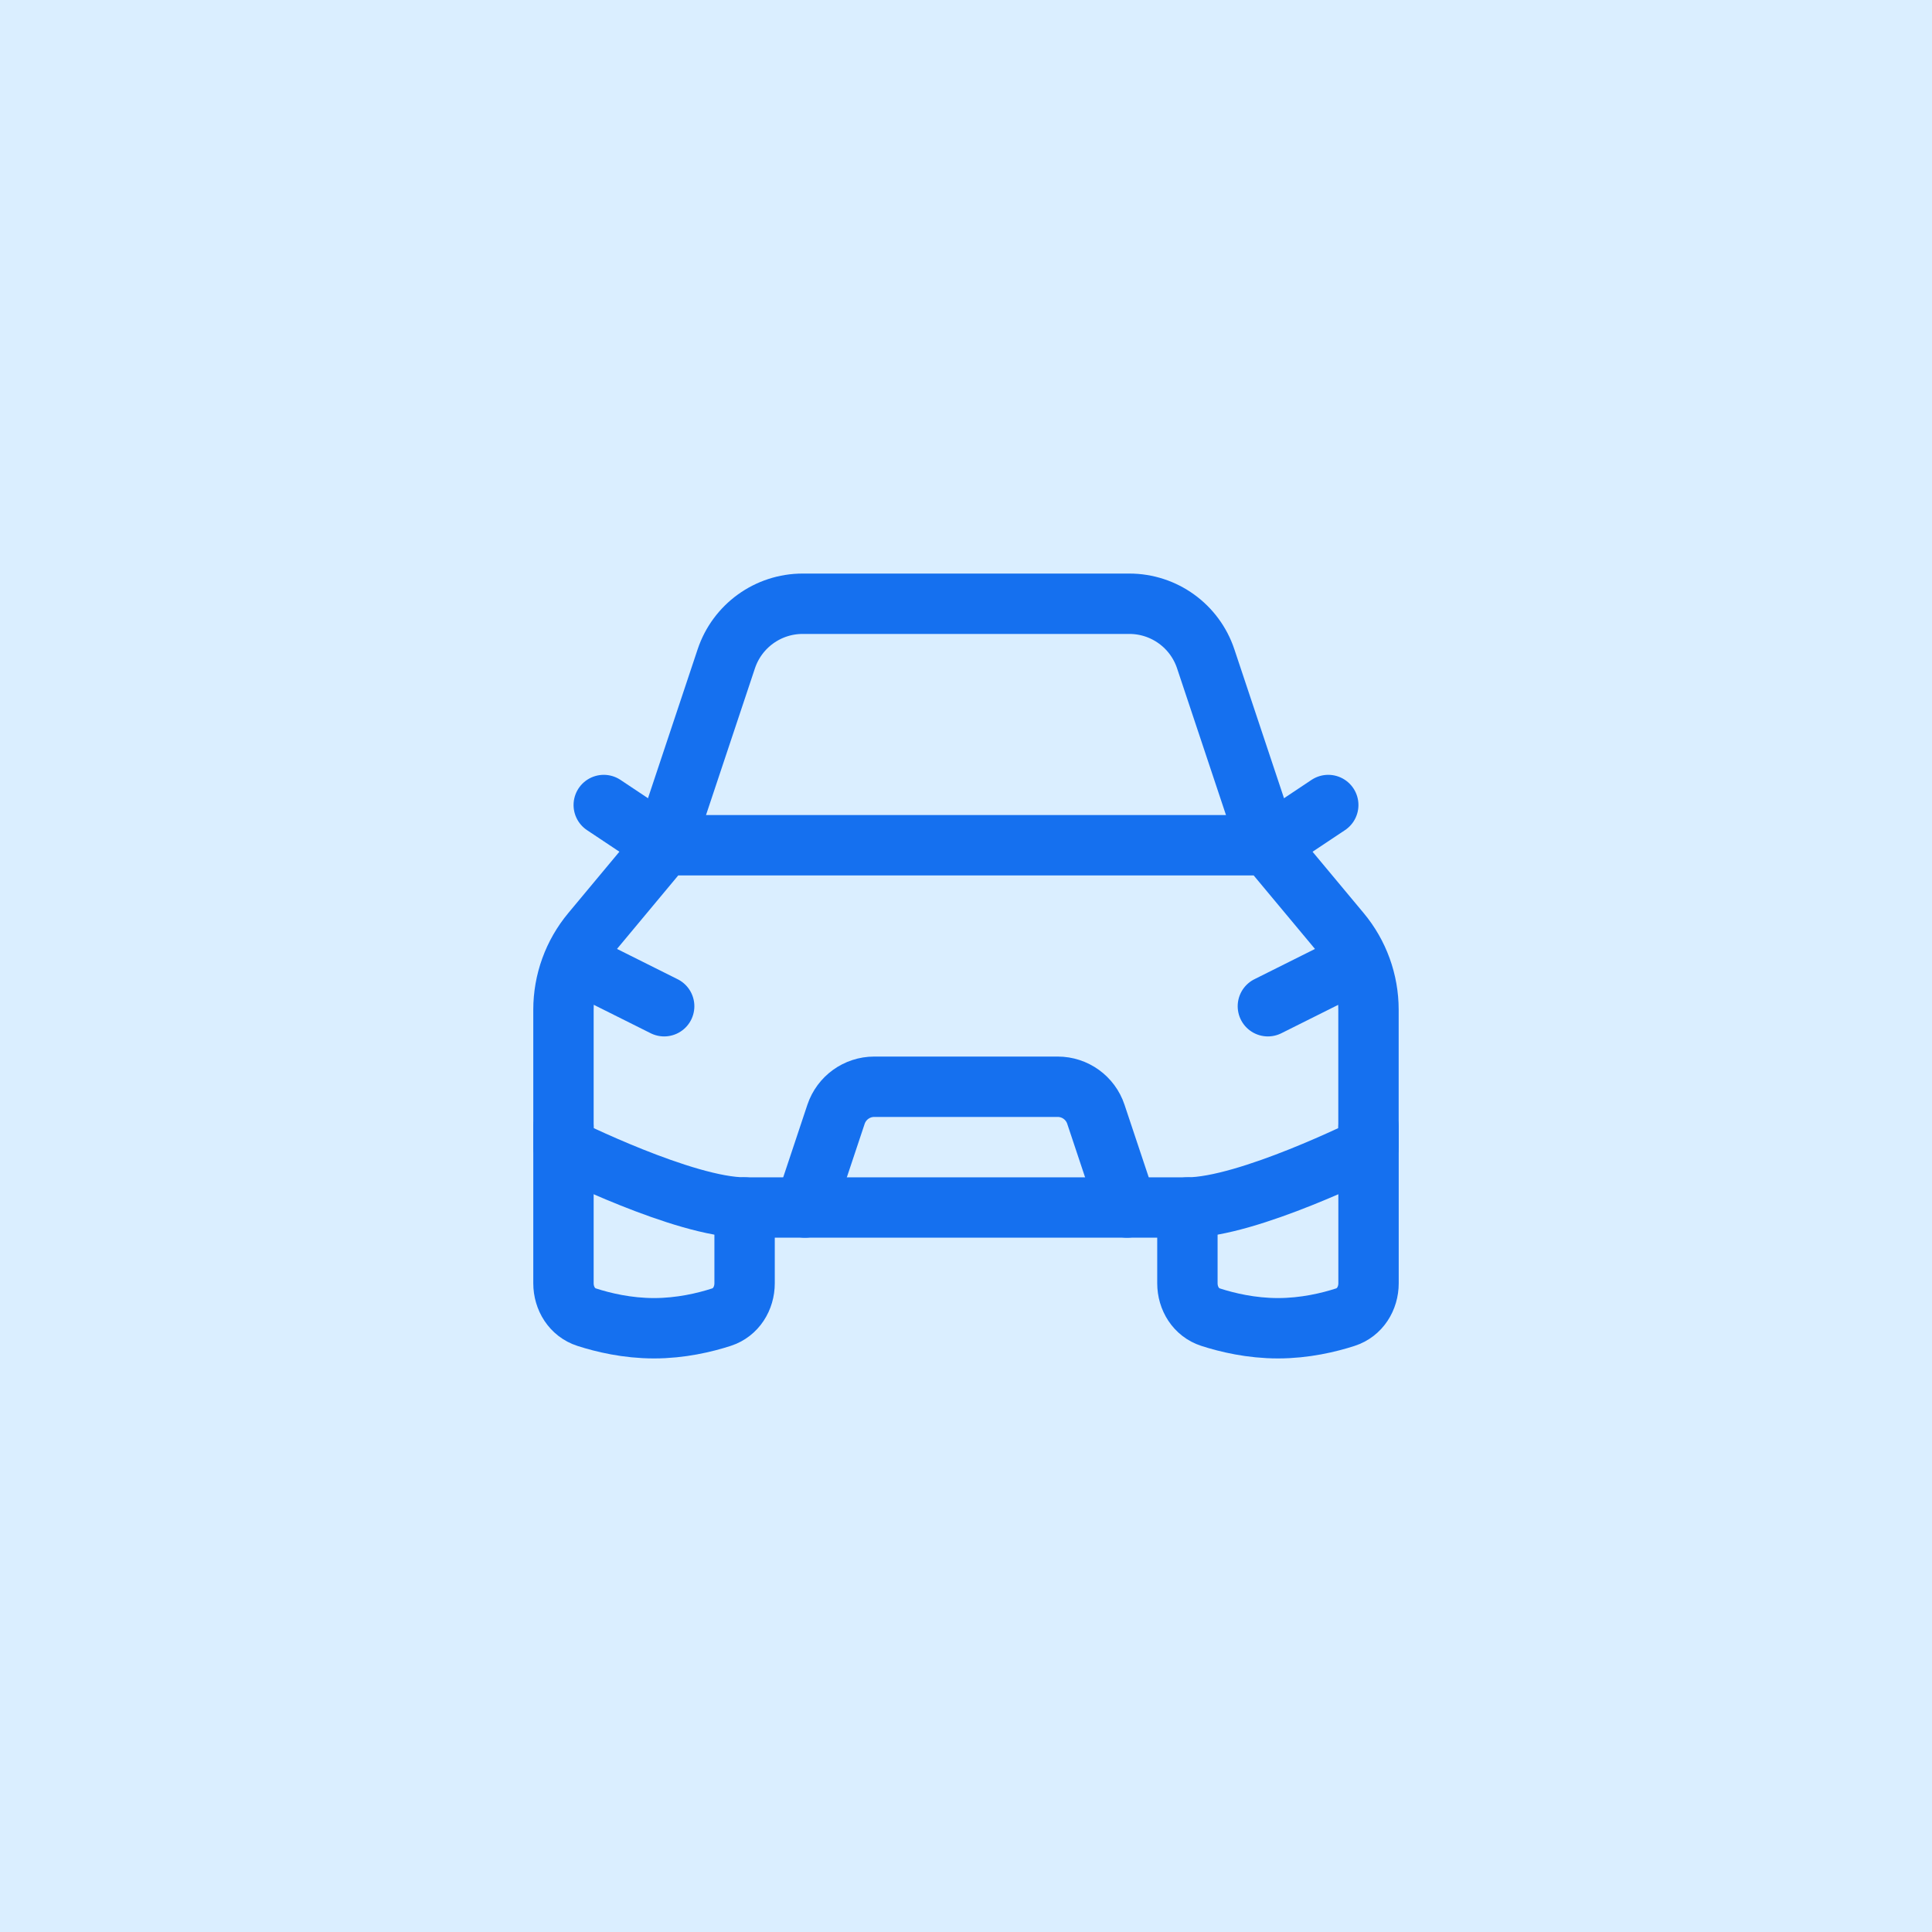 <svg xmlns="http://www.w3.org/2000/svg" width="40" height="40" viewBox="0 0 40 40" fill="none"><rect width="40" height="40" fill="#DAEEFF"></rect><path d="M12.084 20L13.751 20.833" stroke="#1570EF" stroke-width="1.25" stroke-linecap="round" stroke-linejoin="round"></path><path d="M27.917 20L26.25 20.833" stroke="#1570EF" stroke-width="1.25" stroke-linecap="round" stroke-linejoin="round"></path><path d="M12.5 16.667L13.75 17.5" stroke="#1570EF" stroke-width="1.25" stroke-linecap="round" stroke-linejoin="round"></path><path d="M27.5 16.667L26.25 17.5" stroke="#1570EF" stroke-width="1.25" stroke-linecap="round" stroke-linejoin="round"></path><path d="M11.666 23.333V26.568C11.666 26.884 11.845 27.173 12.145 27.27C12.488 27.381 12.985 27.5 13.541 27.5C14.097 27.5 14.594 27.381 14.937 27.27C15.237 27.173 15.416 26.884 15.416 26.568V25" stroke="#1570EF" stroke-width="1.25" stroke-linecap="round" stroke-linejoin="round"></path><path d="M24.584 25V26.568C24.584 26.884 24.763 27.173 25.063 27.27C25.406 27.381 25.903 27.5 26.459 27.5C27.015 27.5 27.512 27.381 27.855 27.27C28.155 27.173 28.334 26.884 28.334 26.568V23.333" stroke="#1570EF" stroke-width="1.25" stroke-linecap="round" stroke-linejoin="round"></path><path d="M11.666 23.75V20.905C11.666 20.32 11.871 19.754 12.246 19.304L13.749 17.5H26.249L27.753 19.304C28.128 19.754 28.333 20.32 28.333 20.905V23.75C28.333 23.75 25.831 25 24.583 25H15.416C14.168 25 11.666 23.75 11.666 23.75Z" stroke="#1570EF" stroke-width="1.25" stroke-linecap="round" stroke-linejoin="round"></path><path d="M16.666 25L17.309 23.07C17.423 22.73 17.741 22.5 18.1 22.5H21.899C22.257 22.5 22.576 22.73 22.689 23.07L23.333 25" stroke="#1570EF" stroke-width="1.25" stroke-linecap="round" stroke-linejoin="round"></path><path d="M13.75 17.5L15.037 13.64C15.264 12.959 15.901 12.5 16.618 12.5H23.382C24.099 12.5 24.736 12.959 24.963 13.64L26.25 17.5" stroke="#1570EF" stroke-width="1.25" stroke-linecap="round" stroke-linejoin="round"></path></svg>